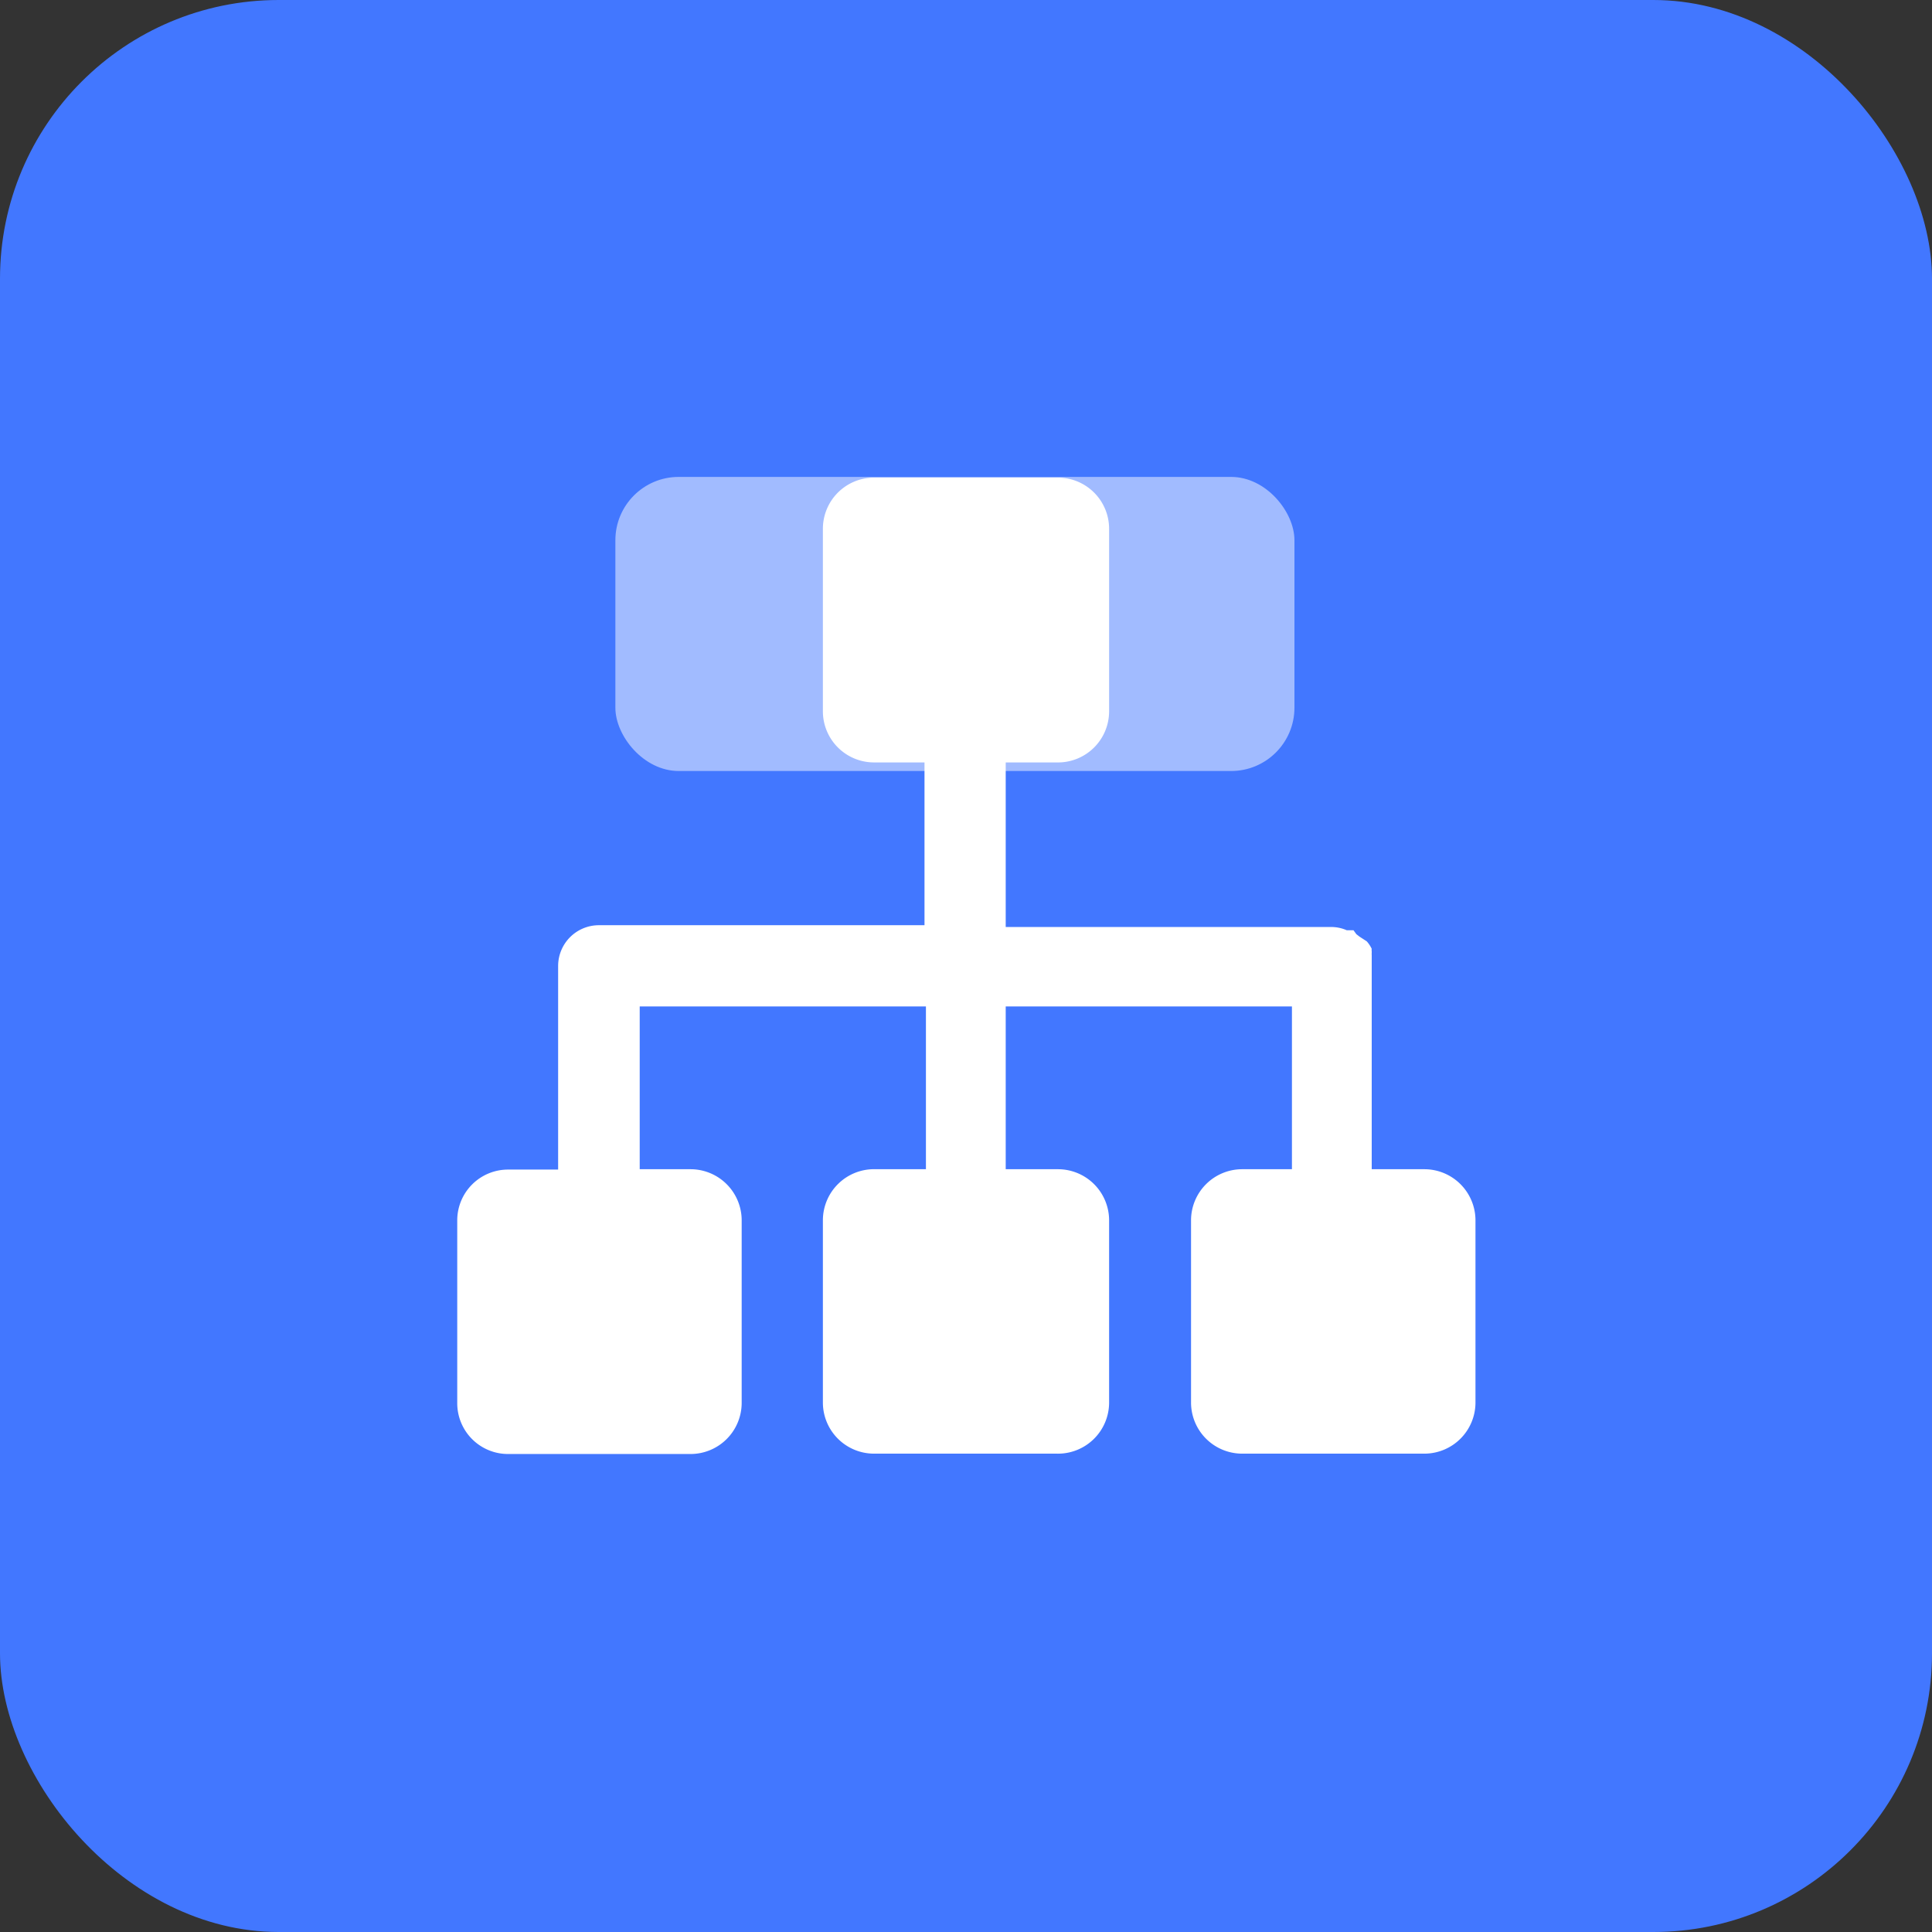 <svg xmlns="http://www.w3.org/2000/svg" viewBox="0 0 54 54"><rect x="0" y="0" width="54" height="54" fill="#333333" stroke="none"/><defs><style>.a{fill:#4277ff;}.b,.d{fill:#fff;}.c{fill:none;}.d{opacity:0.5;}</style></defs><rect class="a" width="54" height="54" rx="7.79"/><path class="b" d="M39.77,32.68H38.34V26.84s0-.05,0-.07,0-.05,0-.08a.2.2,0,0,1,0-.05s0,0,0-.05,0,0,0,0a.21.21,0,0,1,0-.07.85.85,0,0,0-.14-.21L38,26.18l-.09-.07L37.83,26l-.06,0L37.64,26a1.08,1.08,0,0,0-.44-.09H28.11V21.31h1.42A1.43,1.43,0,0,0,31,19.89V14.77a1.43,1.43,0,0,0-1.42-1.42H24.41A1.43,1.43,0,0,0,23,14.77v5.12a1.43,1.43,0,0,0,1.42,1.42h1.42v4.55H16.74A1.14,1.14,0,0,0,15.6,27v5.69H14.2a1.42,1.42,0,0,0-1.42,1.42v5.11a1.42,1.42,0,0,0,1.42,1.42h5.11a1.43,1.43,0,0,0,1.42-1.42V34.1a1.43,1.43,0,0,0-1.42-1.42H17.88V28.13h8v4.55h-1.4A1.43,1.43,0,0,0,23,34.1v5.11a1.43,1.43,0,0,0,1.42,1.42h5.11A1.43,1.43,0,0,0,31,39.21V34.1a1.43,1.43,0,0,0-1.42-1.42H28.11V28.13h8v4.55h-1.4a1.43,1.43,0,0,0-1.42,1.42v5.11a1.43,1.43,0,0,0,1.42,1.42h5.11a1.43,1.43,0,0,0,1.42-1.42V34.1a1.43,1.43,0,0,0-1.42-1.42Z"/><rect class="c" x="12.78" y="13.33" width="28.44" height="27.33"/><rect class="d" x="17.2" y="13.33" width="18.98" height="8.22" rx="1.77"/></svg>